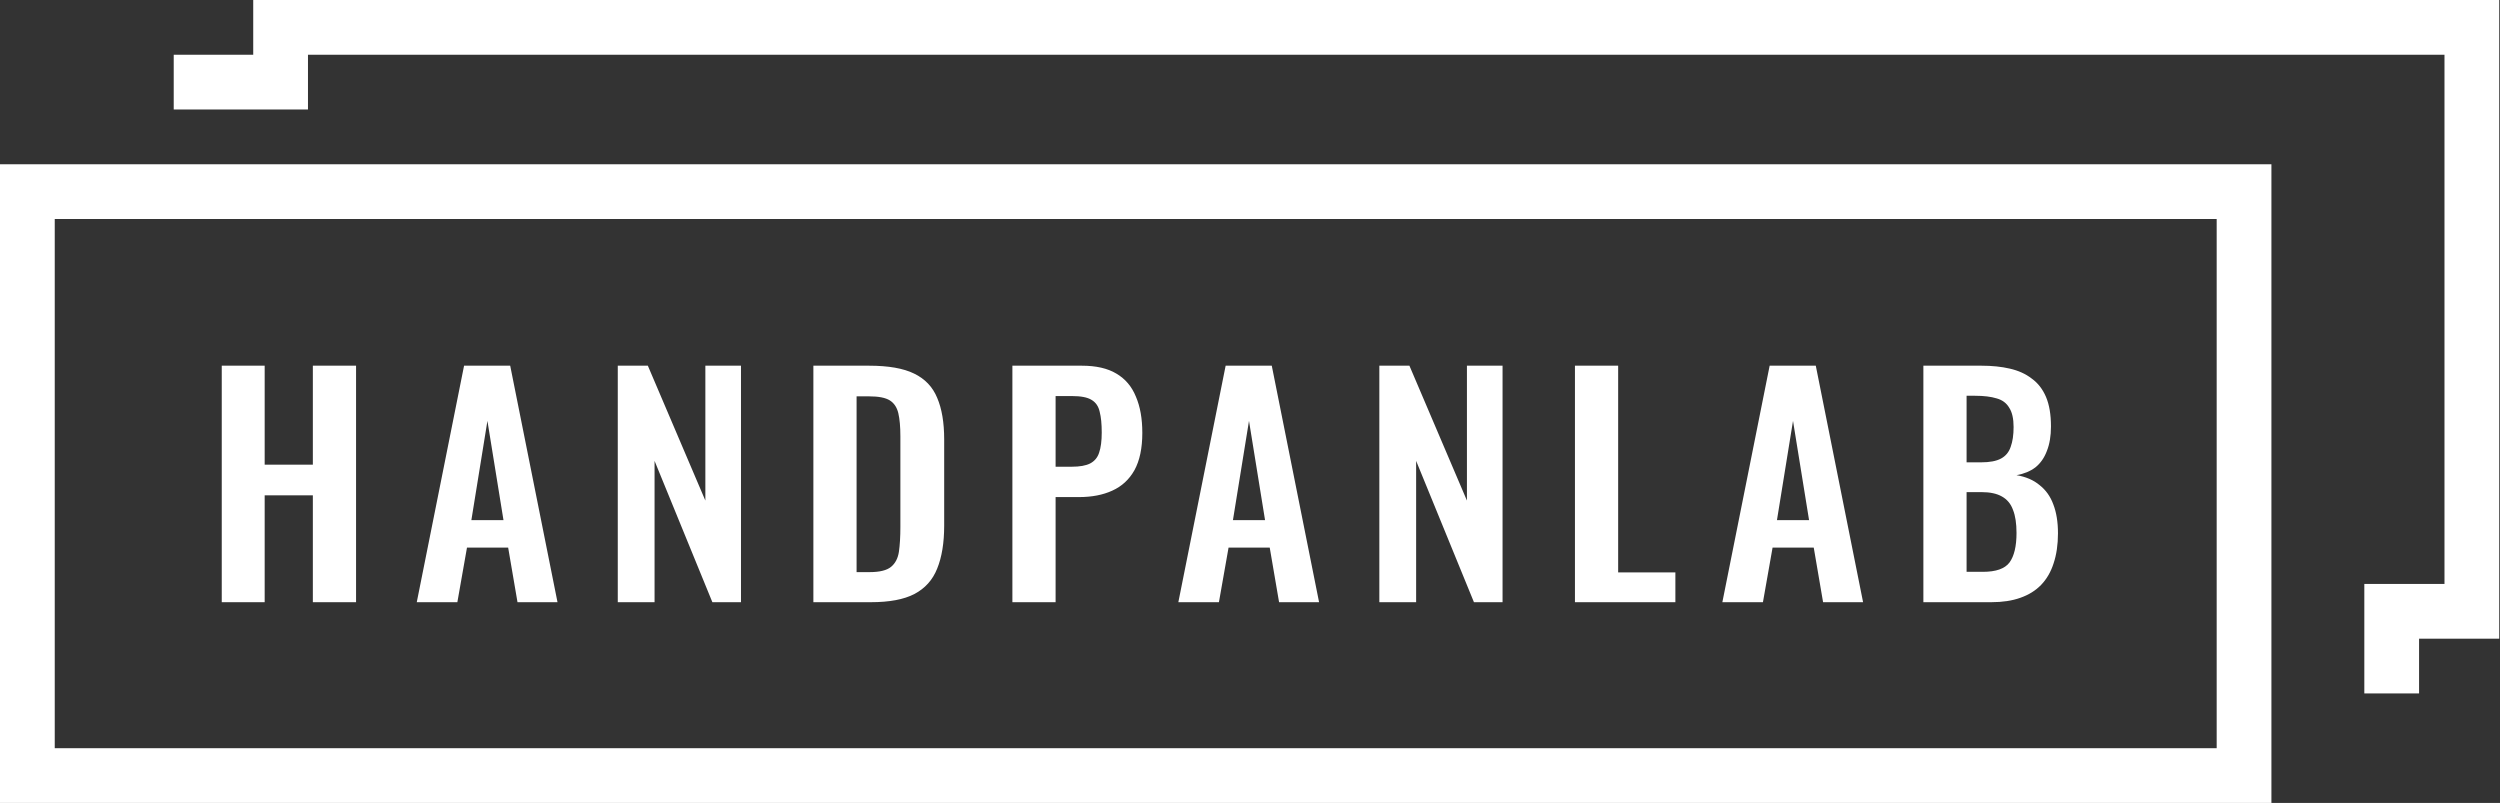 <?xml version="1.0" encoding="UTF-8"?> <svg xmlns="http://www.w3.org/2000/svg" width="137" height="44" viewBox="0 0 137 44" fill="none"><rect x="0" y="0" width="137" height="44" fill="#333333" stroke="none"/><rect x="1.5" y="10.5" width="121.474" height="32" stroke="white" stroke-width="3"></rect><path d="M12.152 33V20.04H14.504V25.464H17.144V20.04H19.512V33H17.144V27.144H14.504V33H12.152ZM22.839 33L25.431 20.04H27.959L30.551 33H28.359L27.847 30.008H25.591L25.063 33H22.839ZM25.831 28.504H27.591L26.711 23.064L25.831 28.504ZM33.854 33V20.04H35.502L38.654 27.432V20.04H40.606V33H39.038L35.87 25.256V33H33.854ZM44.573 33V20.04H47.629C48.685 20.04 49.506 20.184 50.093 20.472C50.69 20.76 51.111 21.203 51.357 21.8C51.613 22.397 51.741 23.155 51.741 24.072V28.808C51.741 29.747 51.613 30.531 51.357 31.16C51.111 31.779 50.695 32.243 50.109 32.552C49.533 32.851 48.738 33 47.725 33H44.573ZM46.941 31.352H47.661C48.205 31.352 48.594 31.256 48.829 31.064C49.063 30.872 49.207 30.595 49.261 30.232C49.314 29.859 49.341 29.405 49.341 28.872V23.912C49.341 23.389 49.303 22.968 49.229 22.648C49.154 22.328 48.999 22.093 48.765 21.944C48.53 21.795 48.151 21.72 47.629 21.72H46.941V31.352ZM55.479 33V20.04H59.287C60.066 20.04 60.695 20.184 61.175 20.472C61.666 20.76 62.023 21.181 62.247 21.736C62.482 22.28 62.599 22.941 62.599 23.72C62.599 24.563 62.455 25.245 62.167 25.768C61.879 26.28 61.474 26.653 60.951 26.888C60.439 27.123 59.831 27.24 59.127 27.24H57.847V33H55.479ZM57.847 25.576H58.743C59.17 25.576 59.5 25.517 59.735 25.4C59.98 25.272 60.146 25.075 60.231 24.808C60.327 24.531 60.375 24.163 60.375 23.704C60.375 23.235 60.338 22.856 60.263 22.568C60.199 22.269 60.05 22.051 59.815 21.912C59.591 21.773 59.234 21.704 58.743 21.704H57.847V25.576ZM64.573 33L67.165 20.04H69.693L72.285 33H70.093L69.581 30.008H67.325L66.797 33H64.573ZM67.565 28.504H69.325L68.445 23.064L67.565 28.504ZM75.588 33V20.04H77.236L80.388 27.432V20.04H82.34V33H80.772L77.604 25.256V33H75.588ZM86.307 33V20.04H88.675V31.368H91.811V33H86.307ZM94.385 33L96.977 20.04H99.505L102.097 33H99.905L99.393 30.008H97.137L96.609 33H94.385ZM97.377 28.504H99.137L98.257 23.064L97.377 28.504ZM105.401 33V20.04H108.585C109.161 20.04 109.678 20.093 110.137 20.2C110.606 20.307 111.006 20.488 111.337 20.744C111.678 20.989 111.939 21.325 112.121 21.752C112.302 22.179 112.393 22.717 112.393 23.368C112.393 23.891 112.318 24.339 112.169 24.712C112.03 25.085 111.822 25.384 111.545 25.608C111.267 25.821 110.921 25.965 110.505 26.04C111.017 26.125 111.438 26.307 111.769 26.584C112.11 26.851 112.361 27.203 112.521 27.64C112.691 28.077 112.777 28.605 112.777 29.224C112.777 29.843 112.697 30.392 112.537 30.872C112.387 31.341 112.158 31.736 111.849 32.056C111.55 32.365 111.171 32.6 110.713 32.76C110.265 32.92 109.737 33 109.129 33H105.401ZM107.769 31.336H108.665C109.379 31.336 109.865 31.165 110.121 30.824C110.377 30.472 110.505 29.933 110.505 29.208C110.505 28.685 110.441 28.264 110.313 27.944C110.195 27.613 109.993 27.368 109.705 27.208C109.427 27.048 109.054 26.968 108.585 26.968H107.769V31.336ZM107.769 25.336H108.569C109.038 25.336 109.401 25.267 109.657 25.128C109.913 24.989 110.089 24.776 110.185 24.488C110.291 24.2 110.345 23.837 110.345 23.4C110.345 22.941 110.265 22.589 110.105 22.344C109.955 22.088 109.726 21.917 109.417 21.832C109.107 21.736 108.713 21.688 108.233 21.688H107.769V25.336Z" fill="white"></path><path d="M131.065 38V33.5H135.458V1.5H15.377V4.5H9.52" stroke="white" stroke-width="3"></path></svg> 